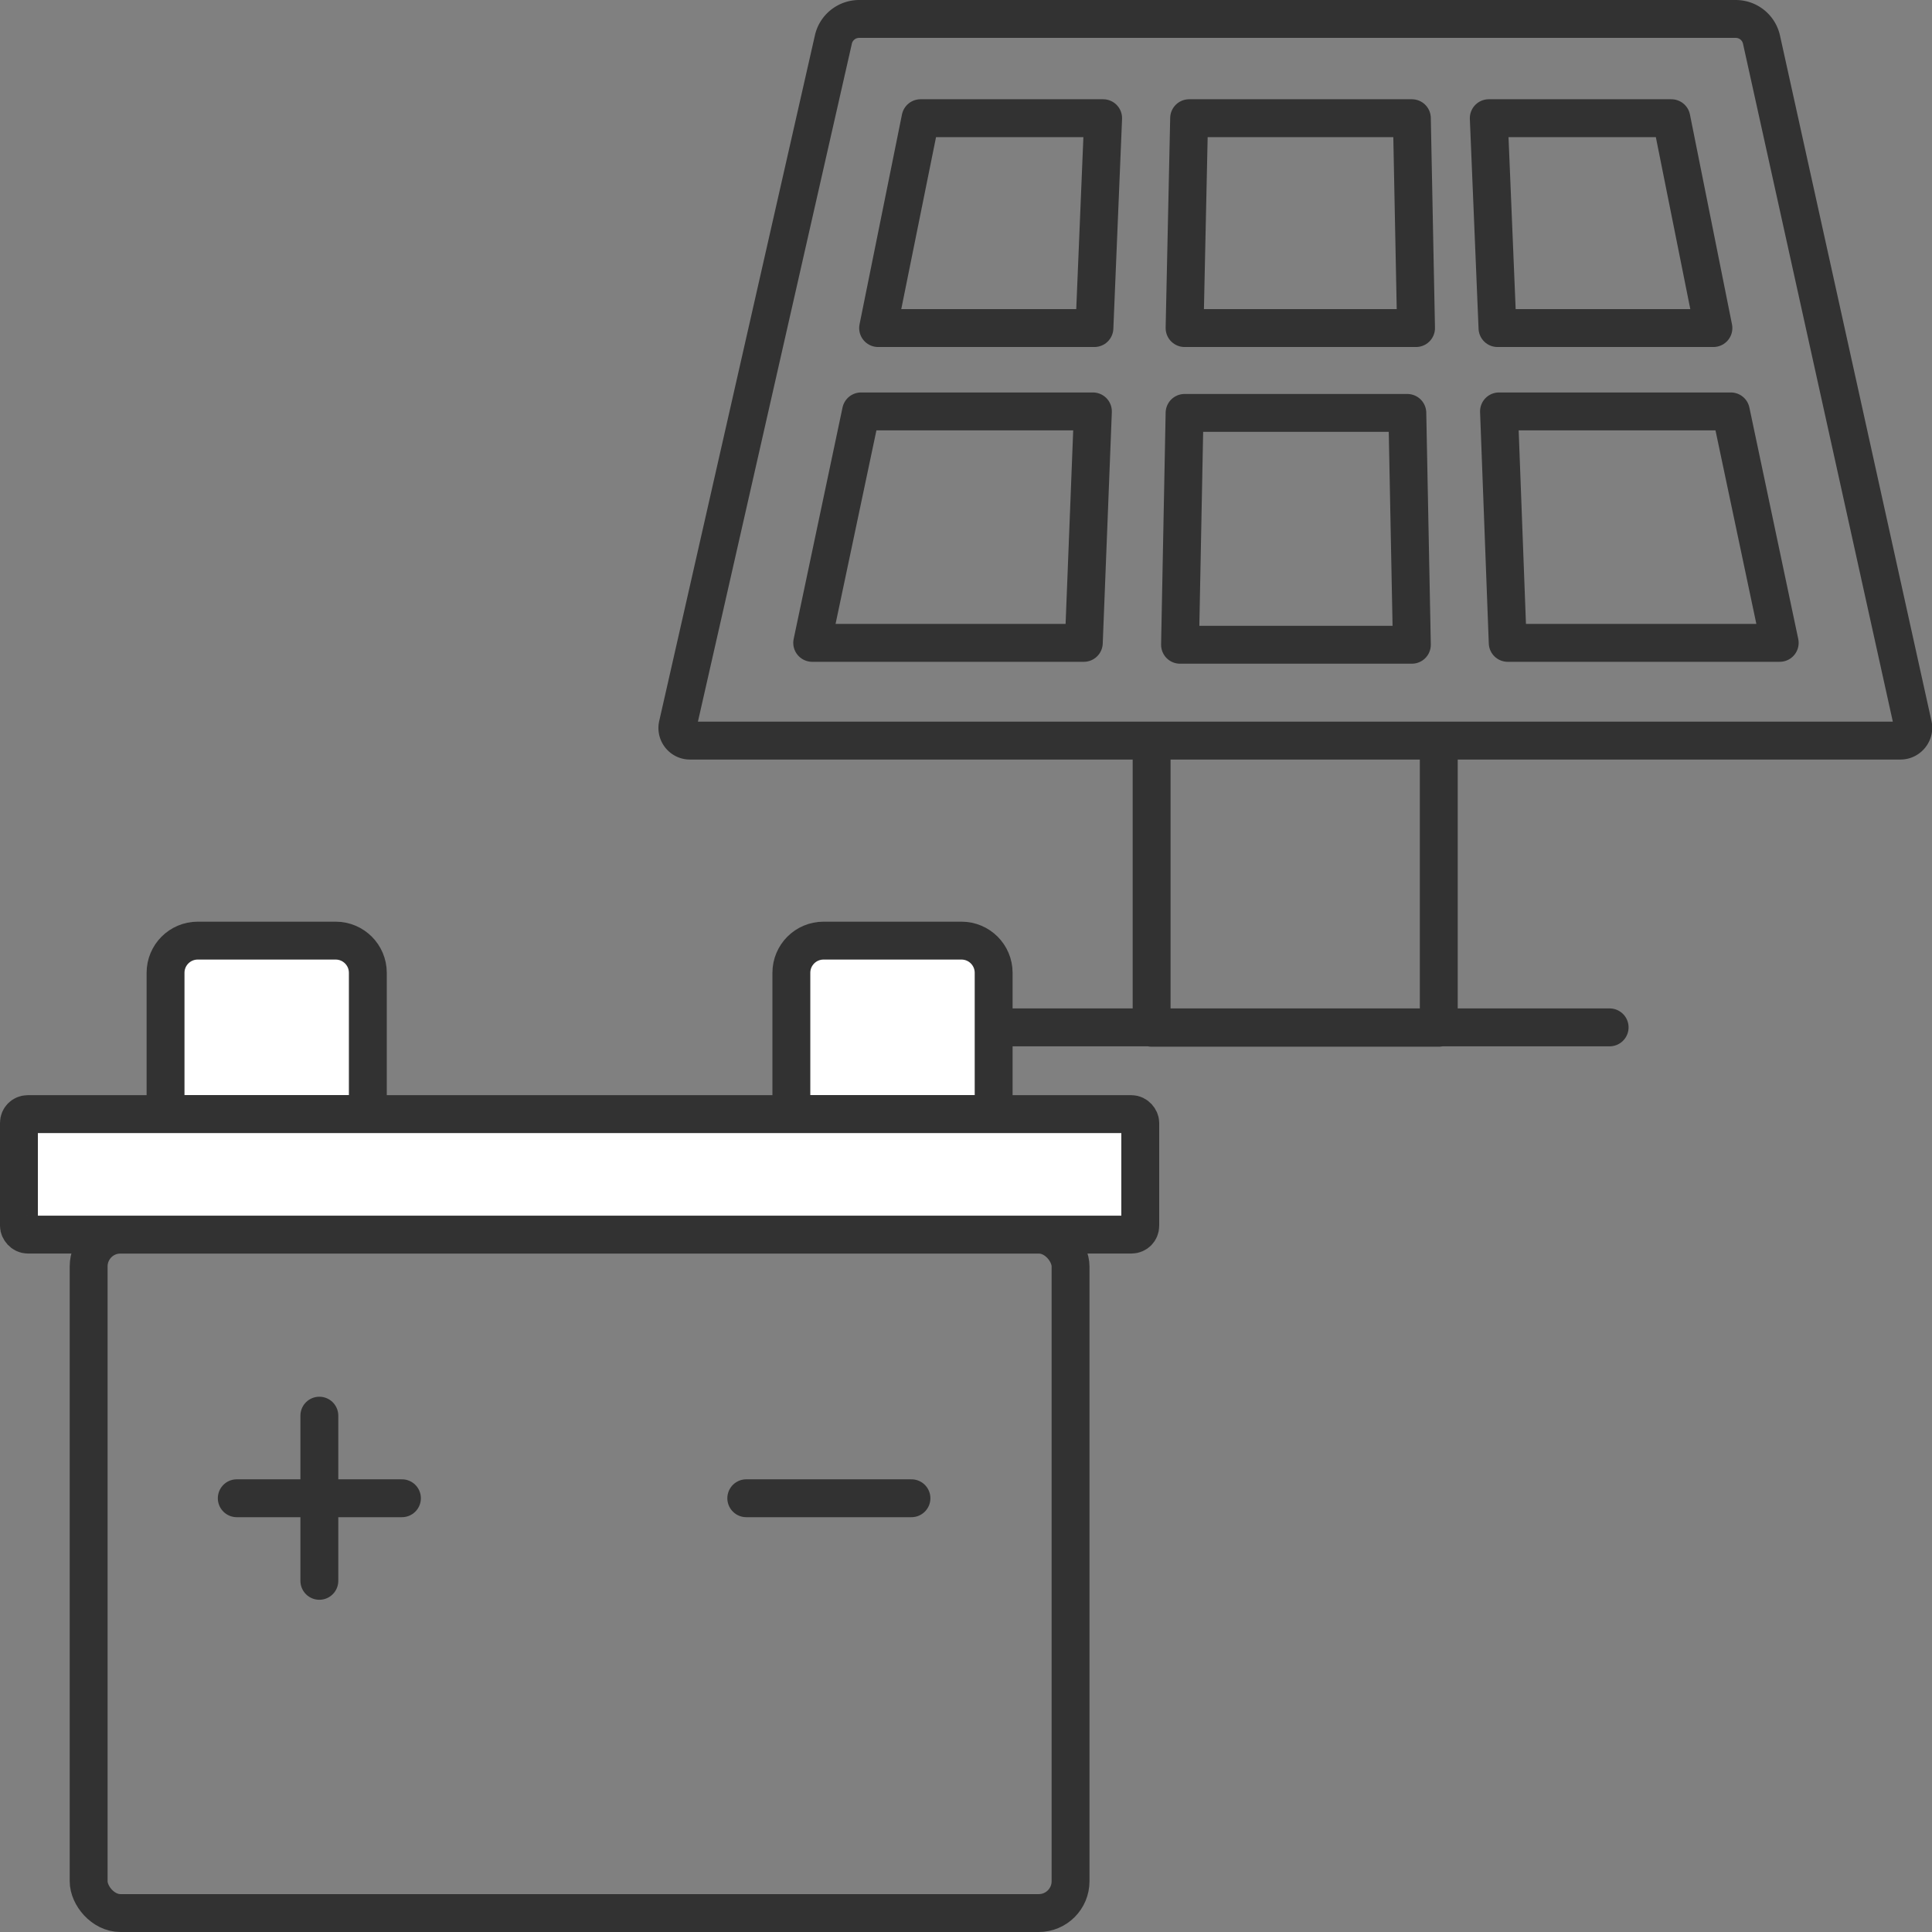 <?xml version="1.0" encoding="UTF-8"?>
<svg xmlns="http://www.w3.org/2000/svg" id="_レイヤー_2" data-name="レイヤー 2" viewBox="0 0 51 51">
  <rect x="0" y="0" width="51" height="51" fill="#808080" stroke="none"/>
  <defs>
    <style>.cls-1,.cls-2{fill:none;stroke:#323232;stroke-linecap:round;stroke-linejoin:round}.cls-2{fill:#fff}</style>
  </defs>
  <g id="_デザイン" data-name="デザイン">
    <path class="cls-1" d="M34.65 19.55h15.52c.21 0 .37-.2.33-.4l-4-18.1a.696.696 0 00-.68-.55H22.68c-.33 0-.61.23-.68.54l-4.11 18.1c-.05.21.11.41.32.41h16.44zm-4.25 0h7.58v7.58H30.4zm-4.52 7.57h16.61"></path>
    <path class="cls-1" d="M28.89 8.66h-5.71l1.12-5.54h4.82l-.23 5.54zm8.49 0h-6.11l.12-5.54h5.88l.11 5.54zm-8.77 8.31h-7.17l1.29-6.11h6.12l-.24 6.11zm10.92-8.31h5.7l-1.11-5.54H39.3l.23 5.54zm.27 8.31h7.18l-1.29-6.11h-6.12l.23 6.11zm-2.53.05h-6.12l.12-6.12h5.88l.12 6.12z"></path>
    <path class="cls-2" d="M9.71 29.41H4.37v-3.73c0-.47.38-.85.85-.85h3.64c.47 0 .85.38.85.85v3.73zm16.52 0h-5.34v-3.73c0-.47.38-.85.85-.85h3.64c.47 0 .85.38.85.85v3.73z"></path>
    <rect class="cls-1" x="2.34" y="32.59" width="25.92" height="17.91" rx=".84" ry=".84"></rect>
    <rect class="cls-2" x=".5" y="29.41" width="29.6" height="3.18" rx=".23" ry=".23"></rect>
    <path class="cls-1" d="M19.7 39.55h4.36m-17.81 0h4.36m-2.18 2.18v-4.36"></path>
  </g>
</svg>
